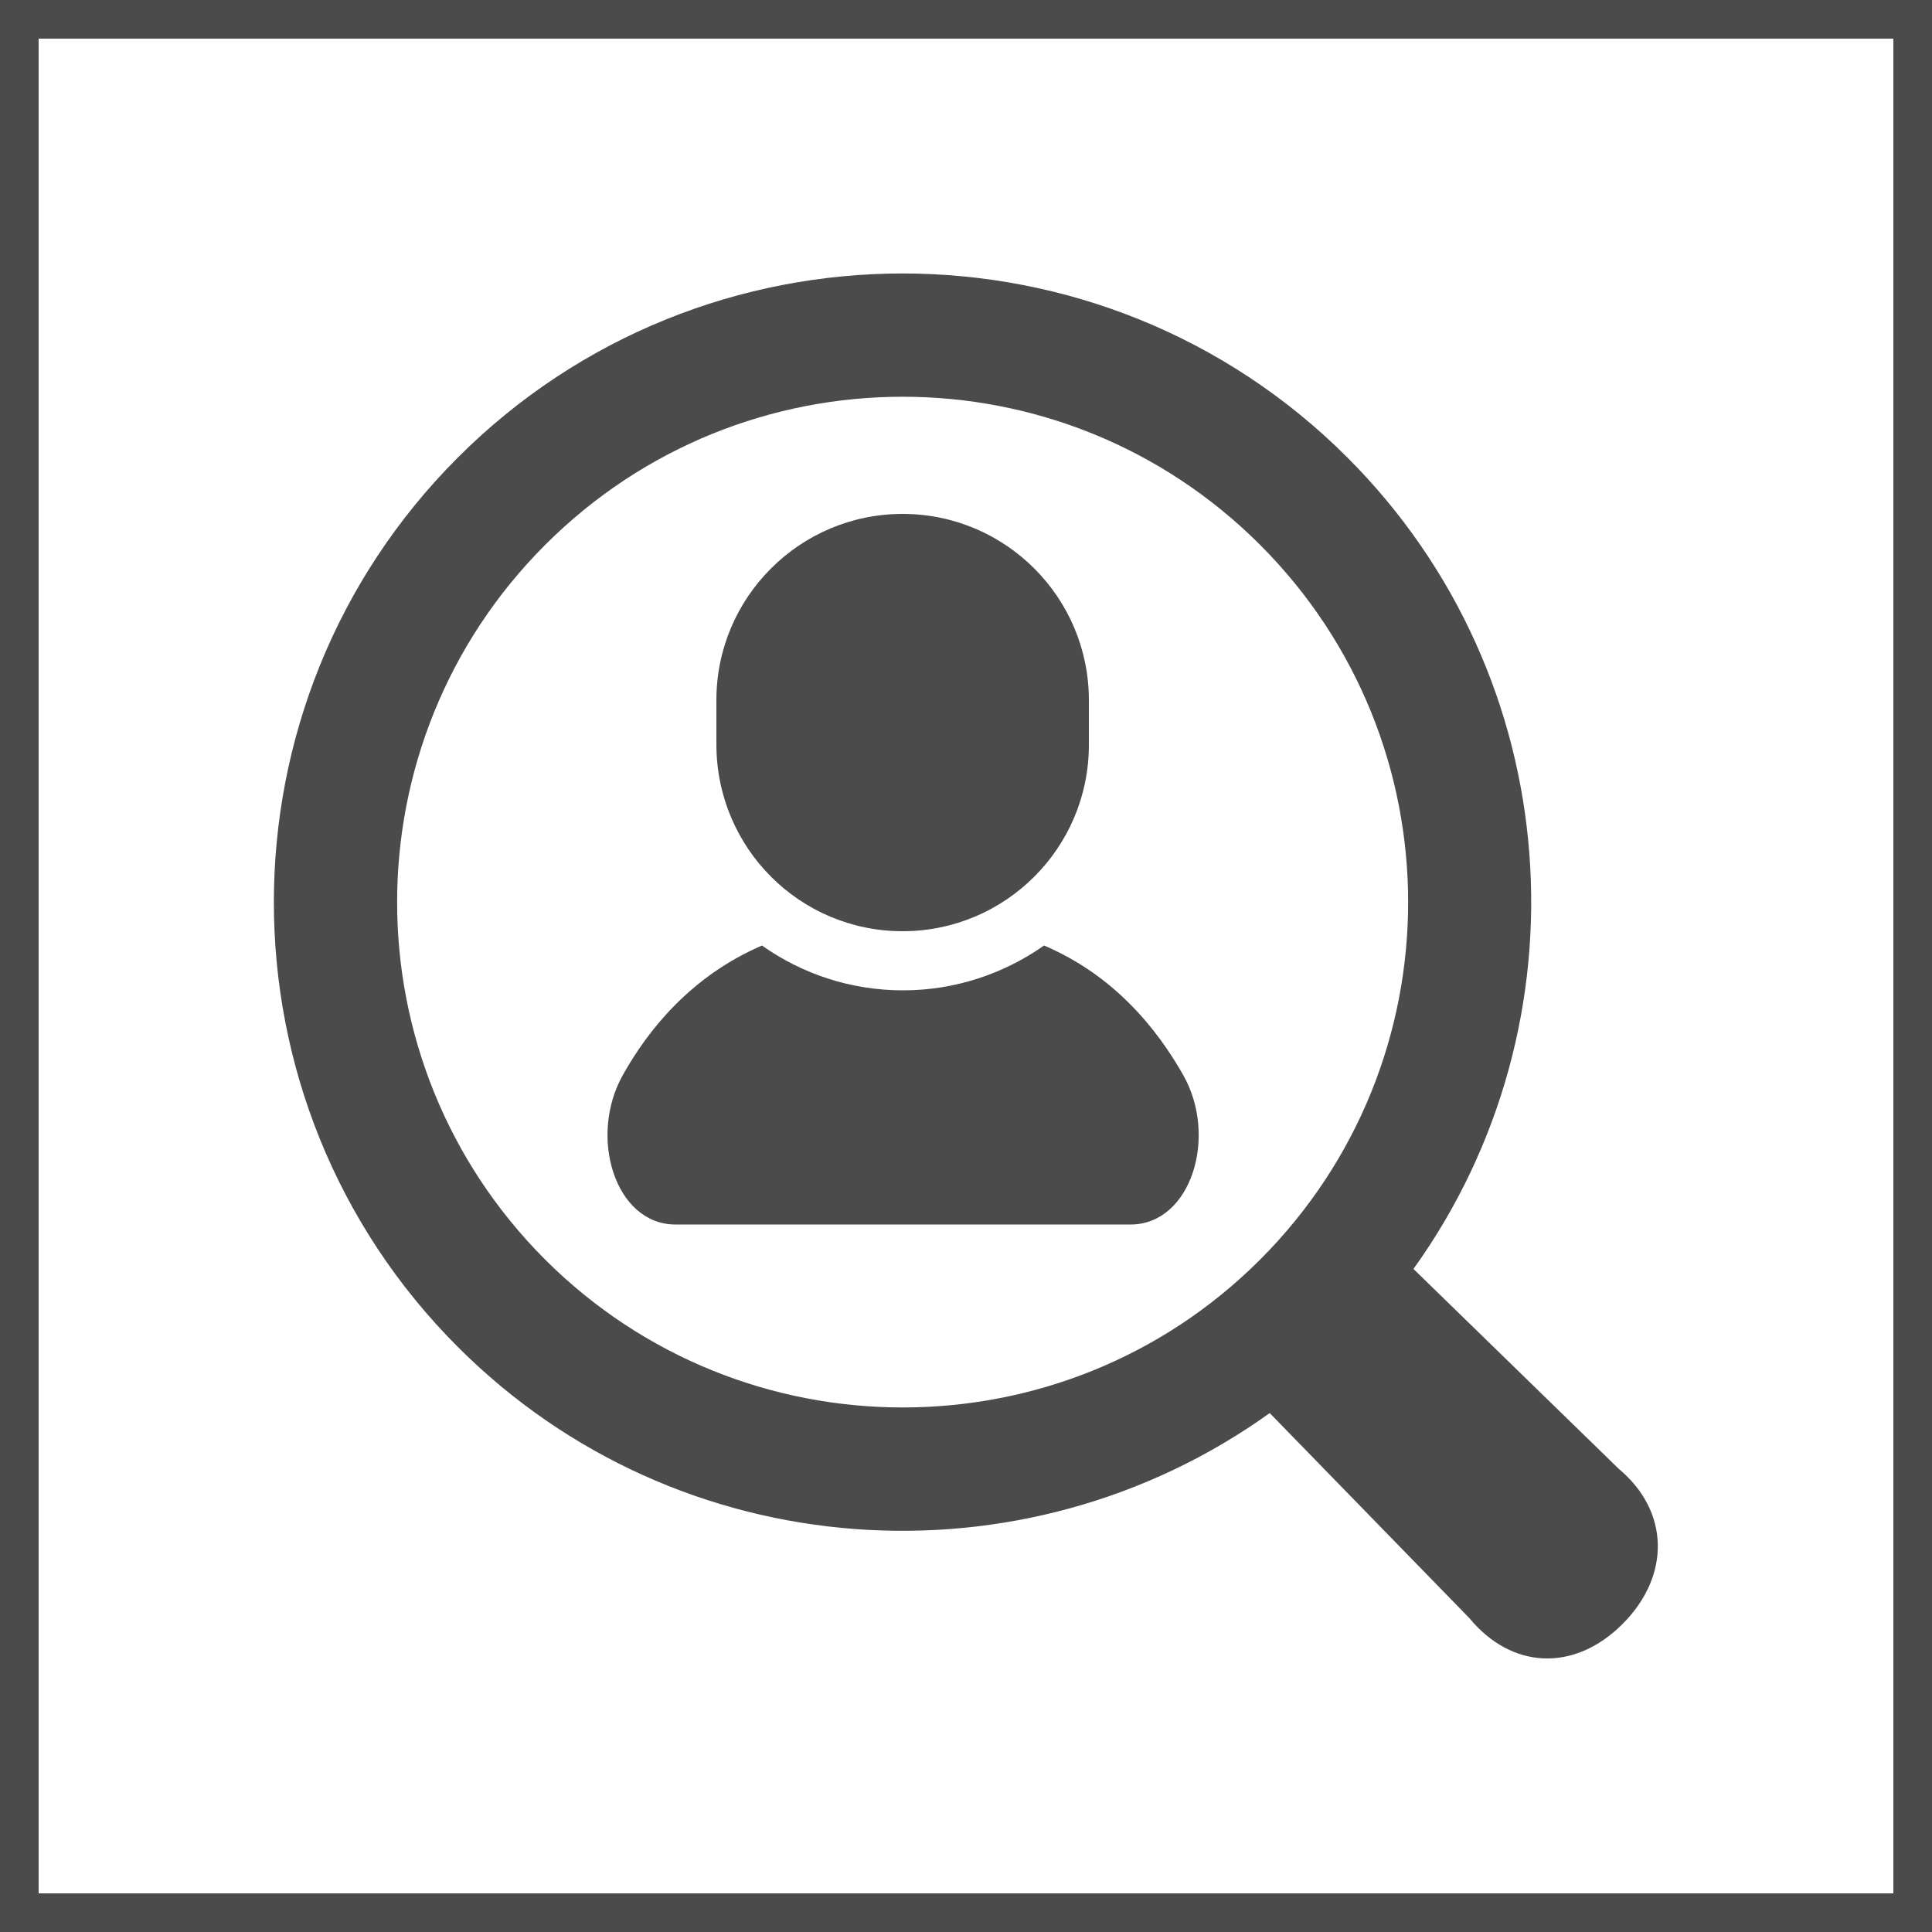 <?xml version="1.0" encoding="utf-8"?>
<!-- Generator: Adobe Illustrator 27.0.0, SVG Export Plug-In . SVG Version: 6.00 Build 0)  -->
<svg version="1.1" id="_x32_" xmlns="http://www.w3.org/2000/svg" xmlns:xlink="http://www.w3.org/1999/xlink" x="0px" y="0px"
	 viewBox="0 0 500 500" style="enable-background:new 0 0 500 500;" xml:space="preserve">
<style type="text/css">
	.st0{fill:#4B4B4B;}
	.st1{fill:none;}
</style>
<g>
	<path class="st0" d="M270.2,244.7c-10.4,7.3-23,11.6-36.5,11.6c-13.6,0-26.2-4.3-36.5-11.6c-18.1,7.8-29.3,21.5-36,33.5
		c-9,16-2,38.7,13.6,38.7s58.9,0,58.9,0s43.3,0,58.9,0s22.7-22.7,13.6-38.7C299.4,266.2,288.3,252.4,270.2,244.7z"/>
	<path class="st0" d="M233.6,241c26.6,0,48.2-21.6,48.2-48.2v-11.6c0-26.6-21.6-48.2-48.2-48.2s-48.2,21.6-48.2,48.2v11.6
		C185.5,219.5,207,241,233.6,241z"/>
	<path class="st0" d="M418.9,380.1l-53.1-51.7c45.7-63.6,40-152.9-17.1-210c-63.5-63.5-166.7-63.5-230.2,0
		c-63.5,63.5-63.5,166.7,0,230.2c57.1,57.1,146.4,62.8,210.1,17.1l51.7,53.1c10.9,13.2,27.1,14,39.6,1.5
		C432.4,407.8,432.1,391.1,418.9,380.1z M141.1,326c-51.1-51.1-51.1-133.9,0-185s133.9-51.1,185,0s51.1,133.9,0,185
		C275.1,377,192.2,377,141.1,326z"/>
</g>
<rect class="st1" width="500" height="500"/>
<g>
	<path class="st0" d="M490,10v480H10V10H490 M500,0H0v500h500V0L500,0z"/>
</g>
</svg>
